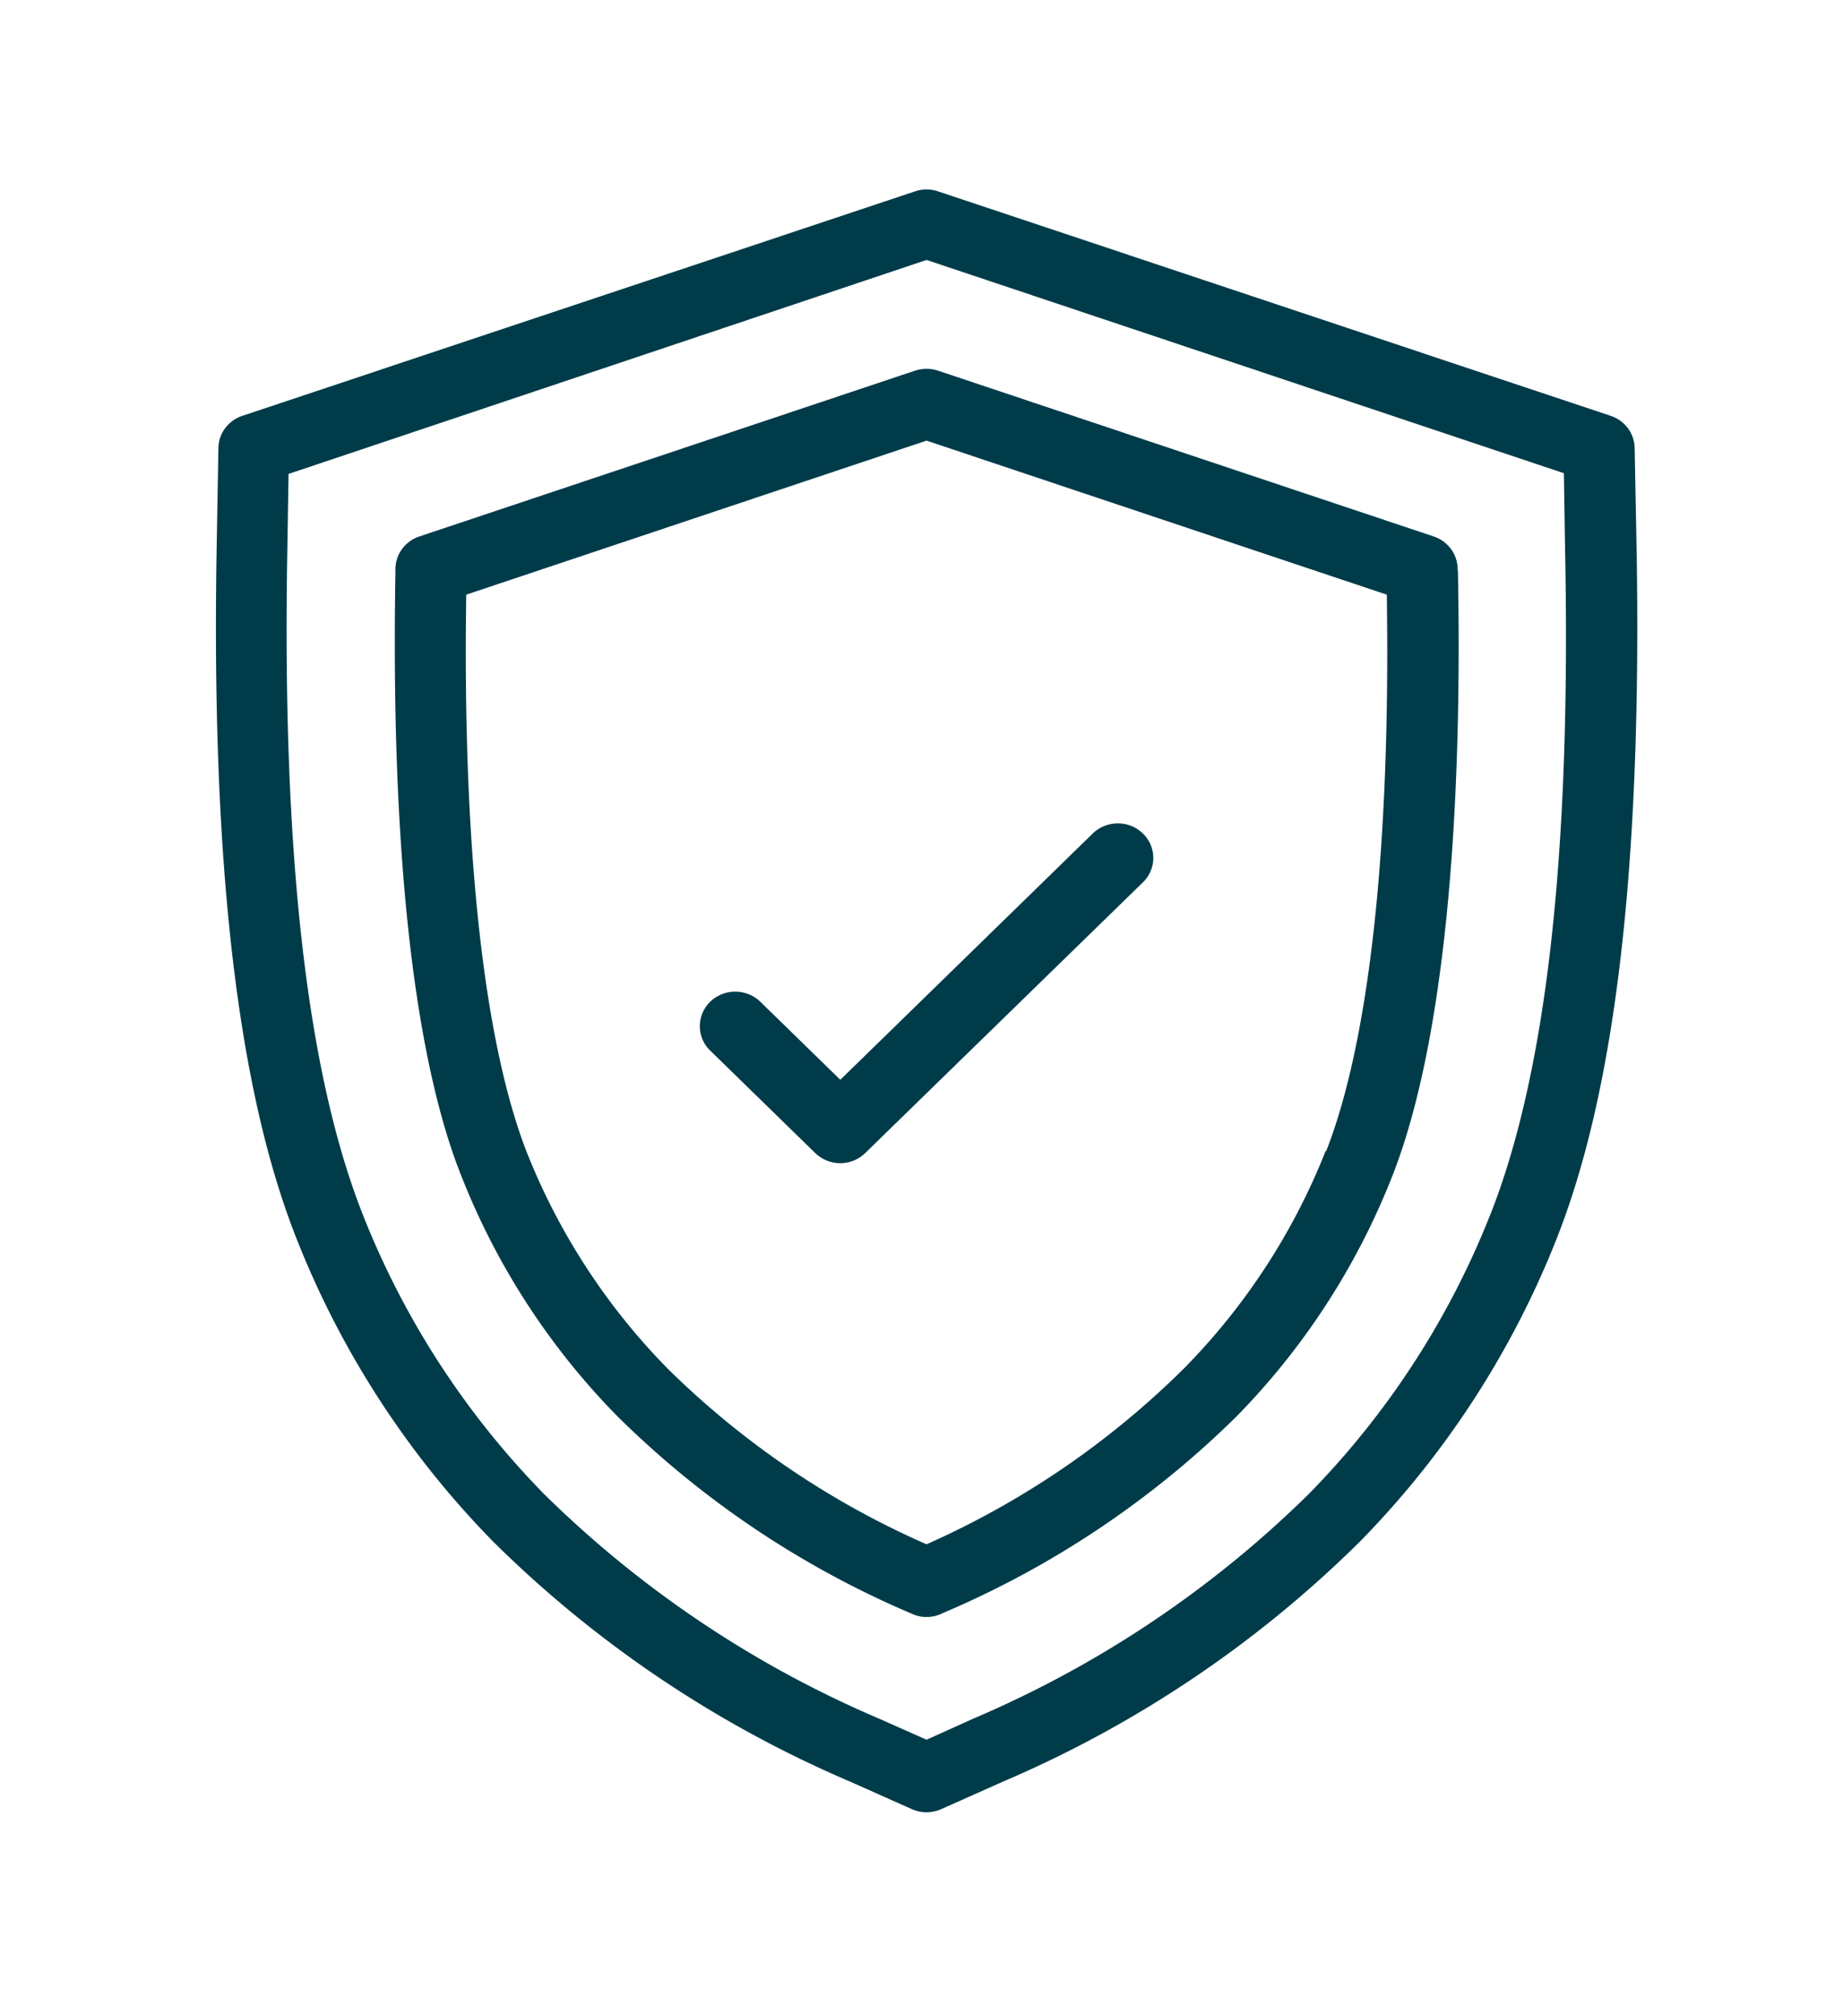 <svg xmlns="http://www.w3.org/2000/svg" width="75" height="82" fill="none"><path fill="#003B4A" d="M66.521 18.219c-.004-.289-.1-.57-.274-.803a1.438 1.438 0 0 0-.698-.503l-27.376-9.13a1.424 1.424 0 0 0-.936 0L9.86 16.912c-.28.093-.524.27-.698.503-.174.234-.27.514-.274.803l-.073 4.144c-.216 12.761.843 21.92 3.25 28.008a36.96 36.96 0 0 0 8.003 12.326A46.672 46.672 0 0 0 34.6 72.46l2.507 1.117a1.473 1.473 0 0 0 1.196 0l2.507-1.117a46.67 46.67 0 0 0 14.53-9.763 36.96 36.96 0 0 0 8.012-12.333c2.406-6.089 3.465-15.247 3.249-28.008l-.08-4.137Zm-5.857 31.134A34.106 34.106 0 0 1 53.26 60.76a43.999 43.999 0 0 1-13.638 9.13l-1.916.864-1.916-.85a44 44 0 0 1-13.638-9.13 34.104 34.104 0 0 1-7.405-11.42c-2.255-5.745-3.271-14.56-3.055-26.92l.05-3.16 25.964-8.702 25.935 8.673.05 3.16c.245 12.39-.77 21.204-3.026 26.95Z"/><path fill="#003B4A" d="M59.317 23.131a1.38 1.38 0 0 0-.273-.807 1.438 1.438 0 0 0-.7-.506l-20.171-6.743a1.52 1.52 0 0 0-.937 0l-20.171 6.743a1.438 1.438 0 0 0-.7.506 1.38 1.38 0 0 0-.273.807v.134c-.194 11.139.72 19.623 2.673 24.539a29.184 29.184 0 0 0 6.354 9.79 38.323 38.323 0 0 0 11.901 8l.086.035c.186.09.391.135.598.133.207 0 .41-.043.598-.126l.087-.042a38.329 38.329 0 0 0 11.915-7.972 29.186 29.186 0 0 0 6.354-9.79c1.938-4.916 2.882-13.4 2.673-24.532l-.014-.169ZM53.95 46.8a26.443 26.443 0 0 1-5.764 8.849 35.053 35.053 0 0 1-10.482 7.157 35.063 35.063 0 0 1-10.518-7.129 26.443 26.443 0 0 1-5.763-8.85c-1.729-4.466-2.608-12.276-2.45-22.642l18.731-6.265 18.731 6.265c.158 10.359-.72 18.176-2.471 22.643l-.014-.028Z"/><path fill="#003B4A" d="M44.469 33.898 34.196 43.914l-3.256-3.175a1.474 1.474 0 0 0-2.039 0 1.403 1.403 0 0 0-.422.994 1.374 1.374 0 0 0 .422.994l4.272 4.165a1.472 1.472 0 0 0 1.023.414 1.46 1.46 0 0 0 1.016-.414l11.296-11.006a1.376 1.376 0 0 0 0-1.988 1.445 1.445 0 0 0-1.02-.411 1.475 1.475 0 0 0-1.02.411Z"/></svg>